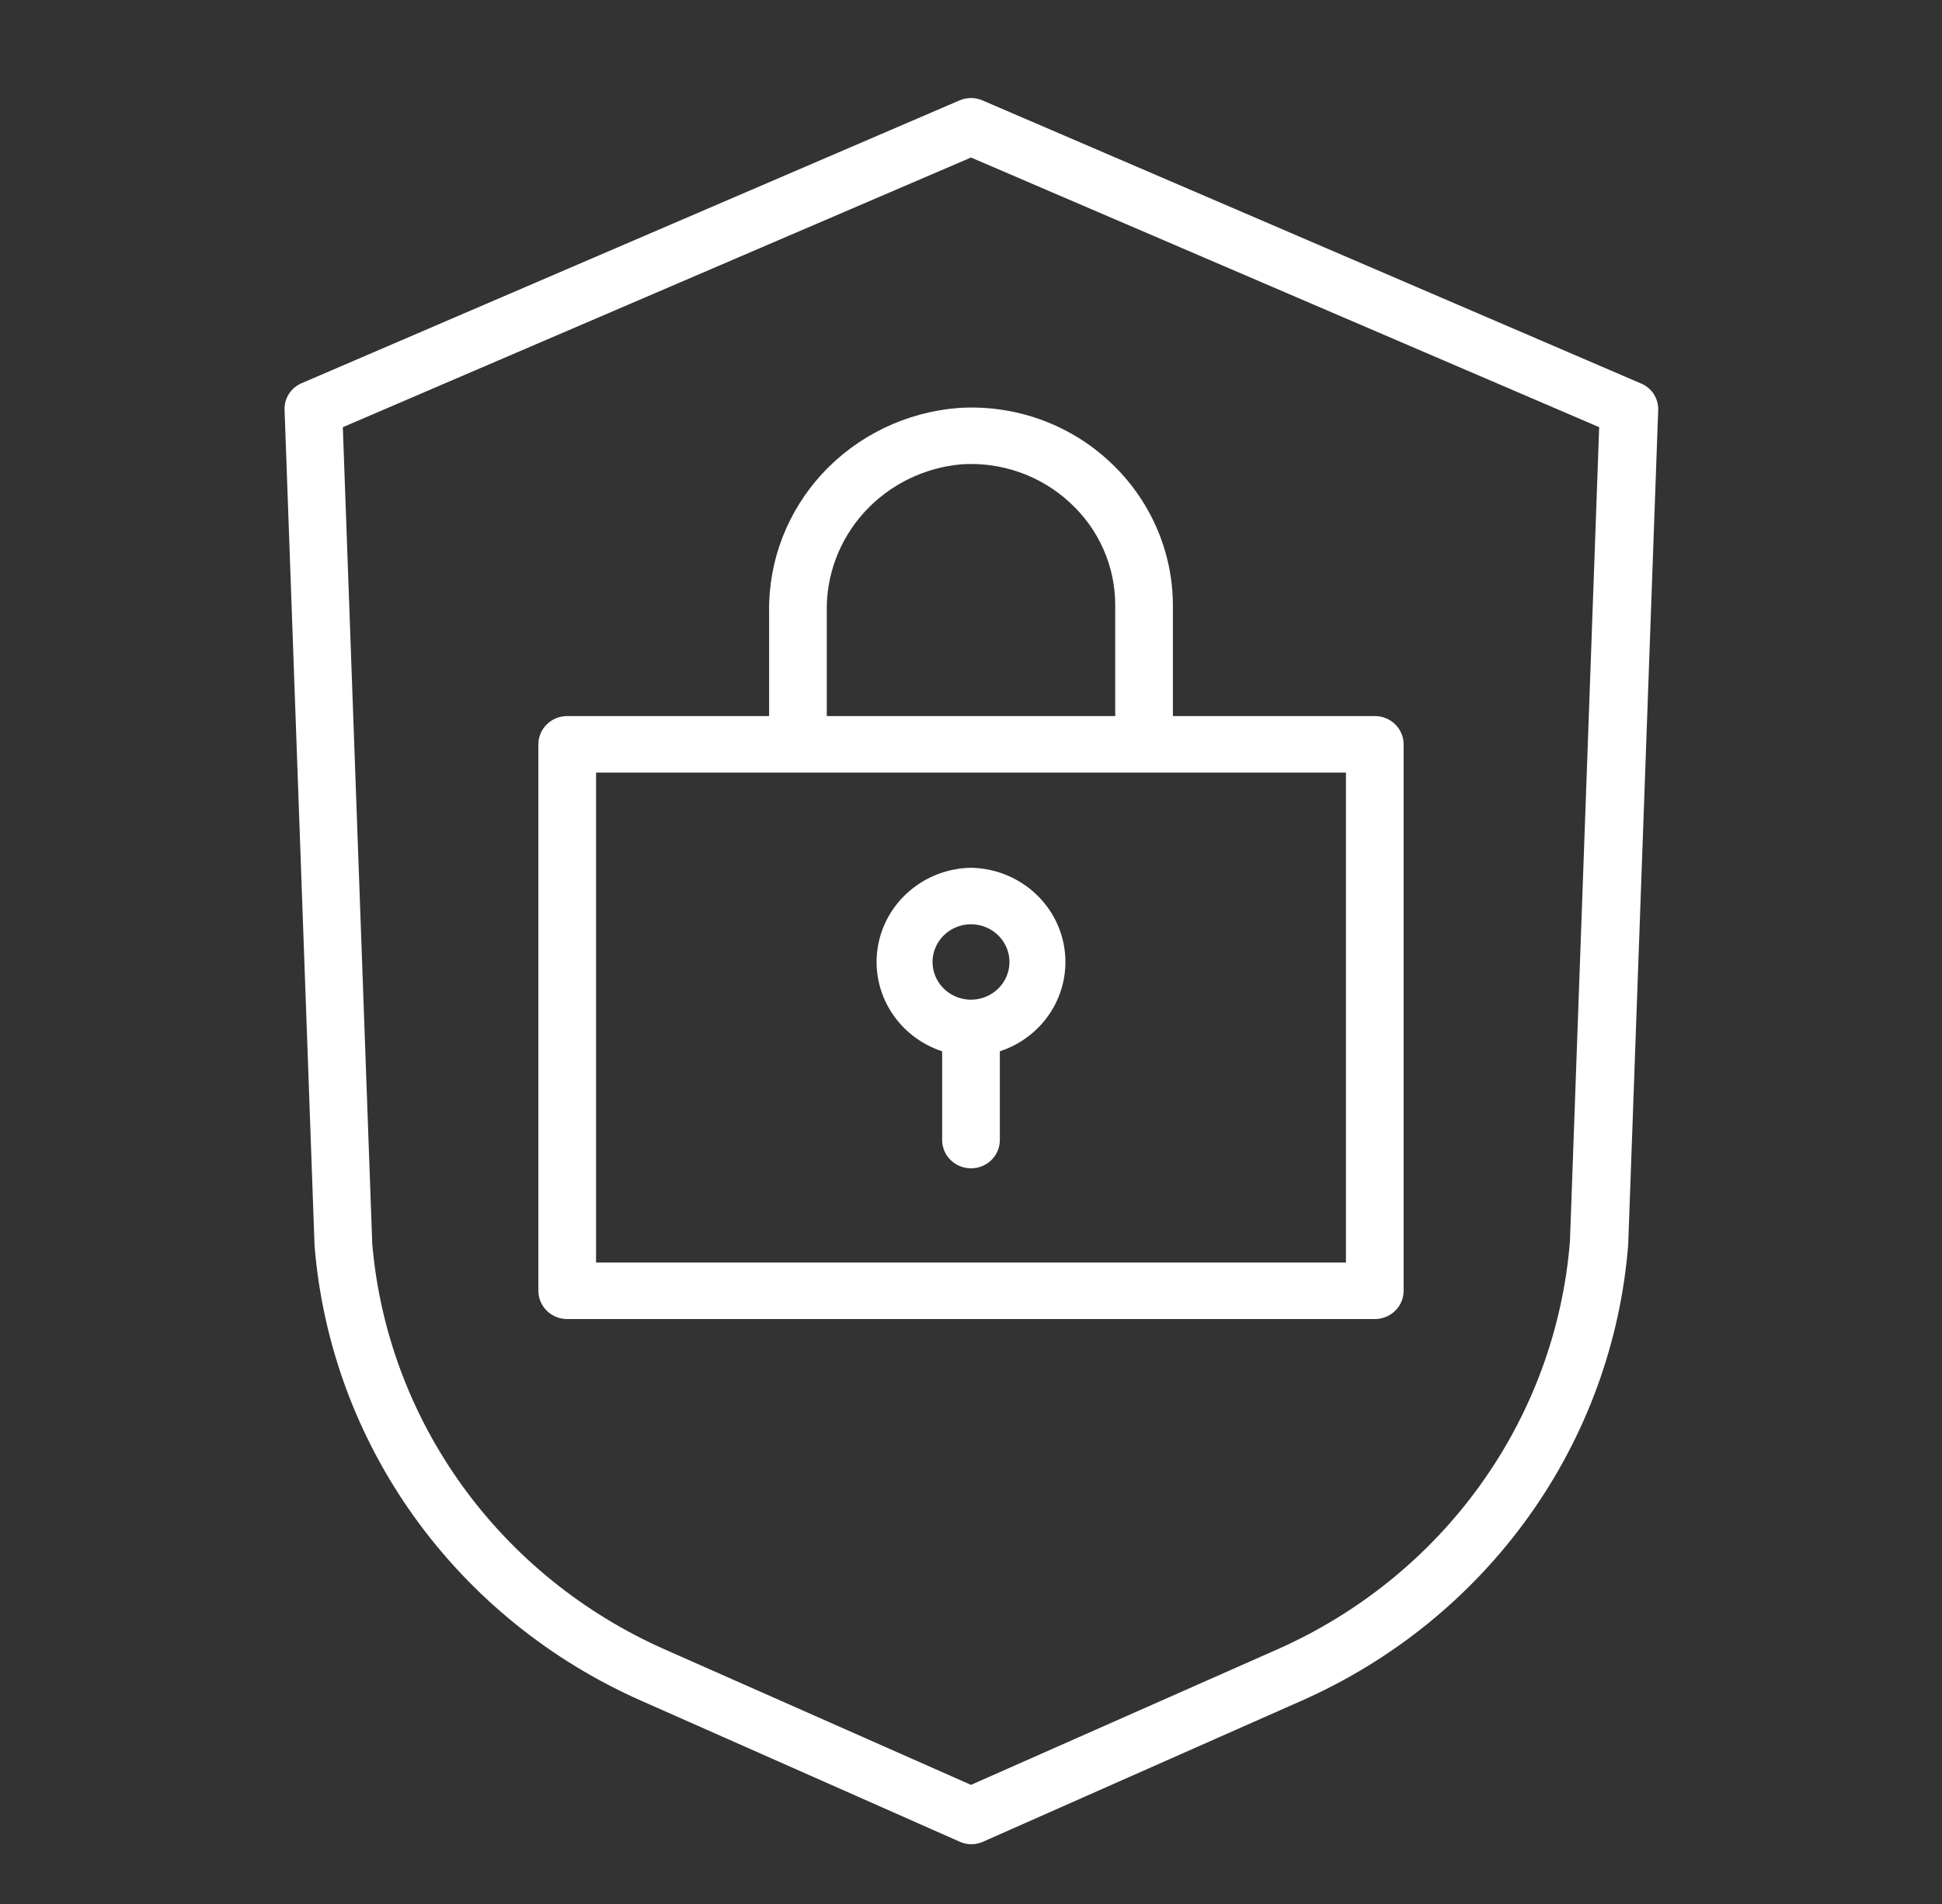 <?xml version="1.0" encoding="UTF-8"?> <svg xmlns="http://www.w3.org/2000/svg" width="154" height="151" viewBox="0 0 154 151" fill="none"><rect x="0" y="0" width="154" height="151" fill="#333333" stroke="none"/> <path d="M130.061 30.378L77.915 7.964C77.627 7.838 77.315 7.774 77 7.774C76.685 7.774 76.373 7.838 76.085 7.964L23.939 30.378C23.517 30.553 23.16 30.85 22.915 31.229C22.67 31.608 22.548 32.051 22.566 32.499L24.945 98.799C25.574 106.536 28.311 113.965 32.87 120.31C37.43 126.655 43.645 131.684 50.866 134.871L76.085 146.033C76.38 146.171 76.703 146.243 77.03 146.243C77.358 146.243 77.68 146.171 77.976 146.033L103.195 134.871C110.431 131.676 116.656 126.631 121.216 120.266C125.777 113.9 128.506 106.45 129.116 98.695L131.495 32.499C131.508 32.044 131.377 31.596 131.121 31.216C130.864 30.836 130.494 30.544 130.061 30.378ZM124.496 98.441C123.937 105.375 121.489 112.036 117.407 117.726C113.325 123.417 107.758 127.929 101.289 130.792L77 141.535L52.711 130.792C46.27 127.942 40.724 123.456 36.646 117.8C32.569 112.143 30.108 105.522 29.519 98.62L27.186 33.874L77 12.491L126.814 33.874L124.496 98.441Z" fill="white"></path> <path d="M60.99 48.533V56.781H44.98C44.374 56.781 43.792 57.017 43.363 57.438C42.934 57.858 42.693 58.428 42.693 59.023V102.356C42.693 102.951 42.934 103.521 43.363 103.941C43.792 104.361 44.374 104.597 44.98 104.597H109.02C109.627 104.597 110.208 104.361 110.637 103.941C111.066 103.521 111.307 102.951 111.307 102.356V59.023C111.307 58.428 111.066 57.858 110.637 57.438C110.208 57.017 109.627 56.781 109.02 56.781H93.01V48.01C93.008 45.872 92.56 43.757 91.695 41.794C90.83 39.831 89.565 38.061 87.978 36.594C86.391 35.115 84.507 33.974 82.447 33.243C80.387 32.513 78.195 32.209 76.009 32.35C71.876 32.672 68.023 34.525 65.234 37.531C62.444 40.536 60.927 44.47 60.99 48.533ZM106.733 100.115H47.267V61.264H106.733V100.115ZM84.837 39.851C85.978 40.895 86.887 42.158 87.506 43.562C88.125 44.966 88.442 46.48 88.436 48.01V56.781H65.564V48.533C65.498 45.618 66.563 42.788 68.544 40.613C70.526 38.439 73.275 37.082 76.238 36.818C77.807 36.714 79.382 36.93 80.862 37.452C82.342 37.974 83.695 38.791 84.837 39.851Z" fill="white"></path> <path d="M77 68.811C75.203 68.842 73.475 69.495 72.121 70.654C70.767 71.812 69.874 73.403 69.601 75.144C69.327 76.885 69.69 78.665 70.626 80.169C71.561 81.673 73.009 82.805 74.713 83.365V90.403C74.713 90.997 74.954 91.567 75.383 91.988C75.812 92.408 76.394 92.644 77 92.644C77.607 92.644 78.188 92.408 78.617 91.988C79.046 91.567 79.287 90.997 79.287 90.403V83.365C80.992 82.805 82.439 81.673 83.375 80.169C84.31 78.665 84.673 76.885 84.399 75.144C84.126 73.403 83.233 71.812 81.879 70.654C80.525 69.495 78.797 68.842 77 68.811ZM77 79.271C76.397 79.271 75.807 79.096 75.306 78.767C74.804 78.439 74.414 77.972 74.183 77.426C73.952 76.88 73.891 76.279 74.009 75.699C74.127 75.12 74.417 74.587 74.844 74.169C75.27 73.751 75.814 73.466 76.405 73.351C76.997 73.236 77.61 73.295 78.167 73.521C78.724 73.747 79.201 74.13 79.536 74.622C79.871 75.113 80.05 75.691 80.05 76.282C80.05 77.075 79.728 77.835 79.156 78.395C78.585 78.956 77.809 79.271 77 79.271Z" fill="white"></path> </svg> 